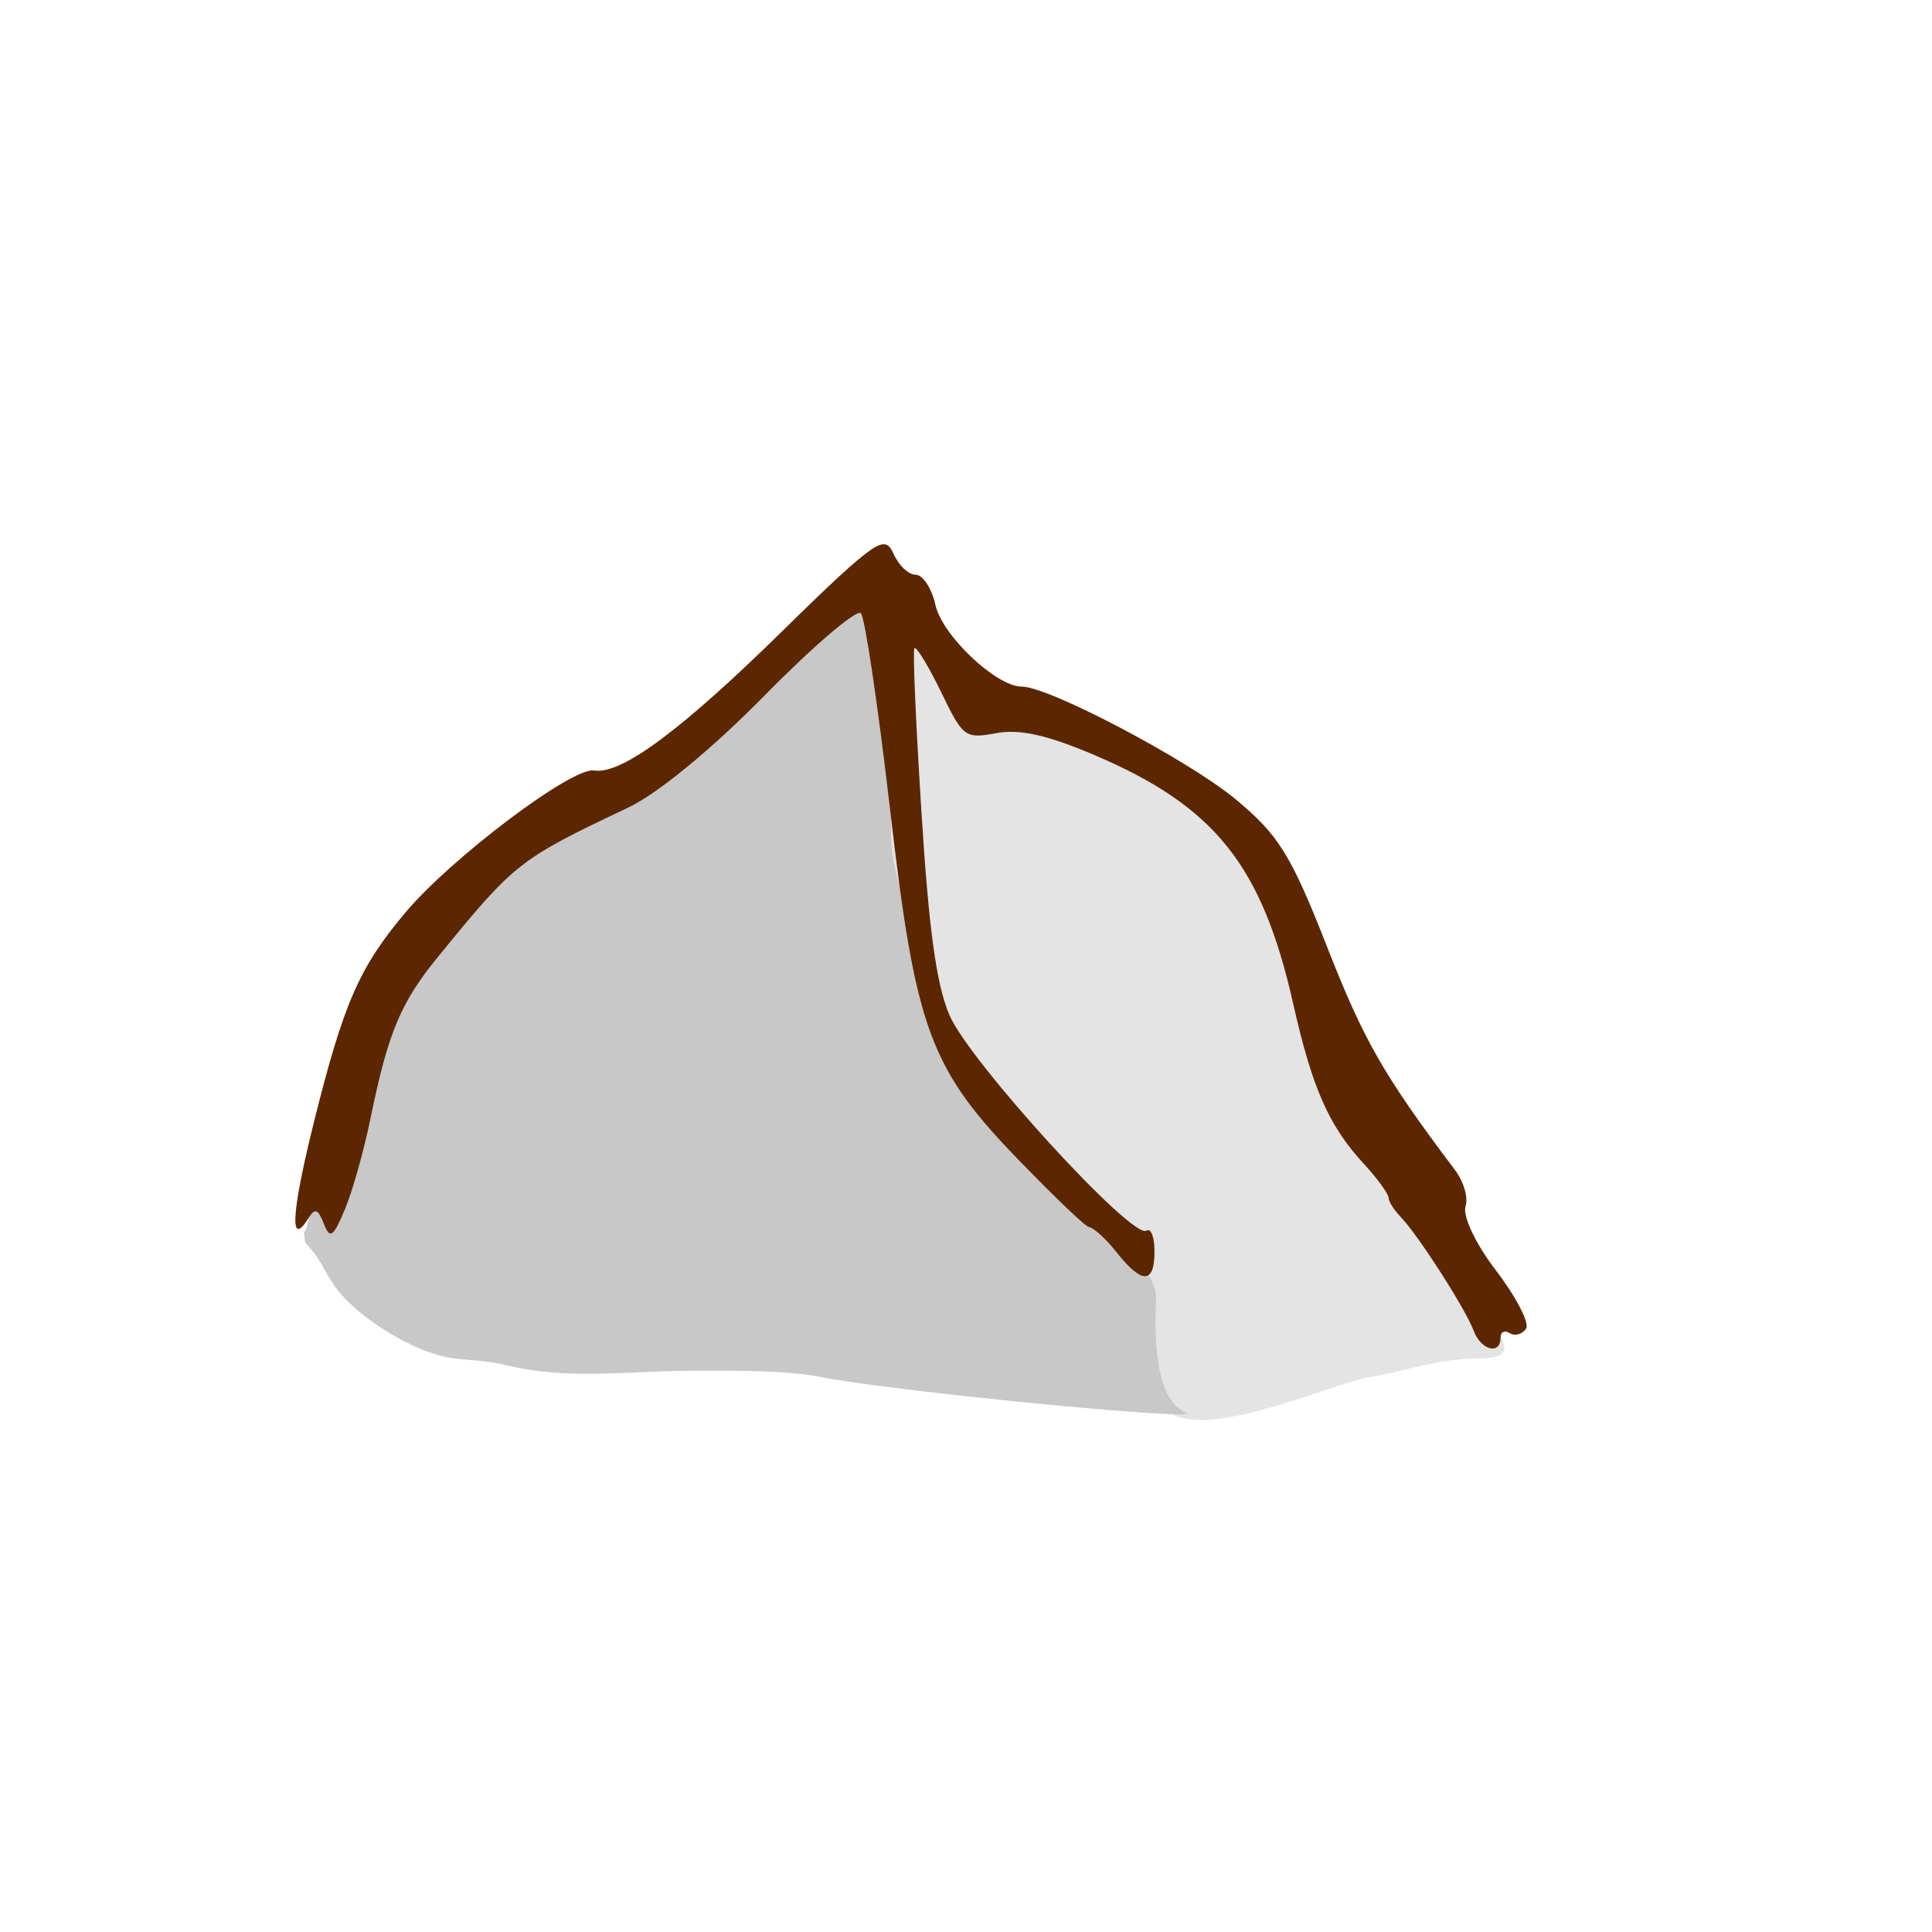 <?xml version="1.0" encoding="UTF-8"?>
<svg   sodipodi:version="0.32" viewBox="0 0 128 128" xmlns="http://www.w3.org/2000/svg" xmlns:sodipodi="http://inkscape.sourceforge.net/DTD/sodipodi-0.dtd">
<sodipodi:namedview bordercolor="#666666" borderopacity="1.0" pagecolor="#ffffff"/>
<g transform="matrix(2.47 0 0 2.47 -134.48 -4.661)">
<path d="m78.841 18.12c0-0.957 1.048 1.652 1.814 2.227 0.511 0.383 1.536 0.514 2.144 0.742 0.862 0.323 1.793 0.556 2.474 1.237 1.109 1.109 3.063 1.941 3.464 3.546 0.193 0.773 0.583 1.516 0.742 2.309 0.198 0.989 0.739 1.478 1.155 2.31 0.411 0.822 0.713 1.785 1.484 2.556 0.512 0.512 0.861 1.517 1.237 2.144 0.134 0.223 0.275 0.44 0.413 0.66 0.28 0.449 0.495 0.908 0.659 1.32 0.261 0.65 0.829 1.154-0.33 1.154-1.049 0-1.932 0.336-2.886 0.495-1.079 0.18-4.107 1.614-5.321 1.007-0.978-0.49-3.953-3.571-4.493-4.471-0.653-1.088-1.638-1.956-2.227-3.134-0.429-0.858-0.565-1.874-0.989-2.721-0.316-0.632-0.33-1.53-0.33-2.227 0-1.486-0.33-3.027-0.33-4.536 0-1.417 0.1-2.38 0.412-3.628 0.112-0.445 0.622-0.704 0.908-0.99z" fill="#e4e4e4" fill-rule="evenodd" sodipodi:nodetypes="cccccccccccccccccccccc"/>
<path d="m62.594 34.944c0.227-0.209 0.109-1.261 0.248-1.814 0.153-0.613 0.347-1.159 0.577-1.732 0.299-0.747 0.544-1.5 0.907-2.227 0.614-1.228 2.097-2.624 3.216-3.464 0.996-0.747 1.802-1.719 2.639-2.556 0.466-0.466 1.759-0.98 2.392-1.402 0.659-0.44 1.34-0.676 1.979-1.155 0.696-0.522 1.365-1.117 1.979-1.732 0.927-0.926 1.32-1.818 1.32 0 0 0.775 0.158 1.375 0.33 2.062 0.282 1.129 0.165 2.24 0.165 3.381 0 0.837 0.377 1.758 0.577 2.557 0.173 0.693 0.196 1.392 0.33 2.062 0.09 0.452 0.374 0.938 0.66 1.319 0.366 0.488 0.843 1.265 1.319 1.979 0.61 0.915 1.443 1.556 2.227 2.145 0.405 0.303 1.998 1.488 1.998 2.314 0 0.363-0.199 2.752 0.835 3.108 0.25 0.208-7.928-0.586-9.843-0.969-0.945-0.189-2.444-0.165-3.381-0.165-1.846 0-3.392 0.265-5.113-0.165-0.43-0.107-0.88-0.11-1.32-0.165-1.036-0.129-2.438-1.016-3.051-1.732-0.397-0.463-0.496-0.908-0.907-1.319-0.081-0.08-0.055-0.22-0.083-0.33z" fill="#c8c8c8" fill-rule="evenodd" sodipodi:nodetypes="cccccccccccccccccccccccccc"/>
<path d="m77.787 16.647c-0.389 0.271-1.06 0.892-2.281 2.093-2.742 2.698-4.39 3.937-5.125 3.813-0.588-0.1-3.838 2.353-5.063 3.812-1.231 1.468-1.653 2.396-2.469 5.688-0.599 2.416-0.637 3.329-0.125 2.5 0.169-0.273 0.257-0.228 0.407 0.156 0.167 0.429 0.252 0.358 0.562-0.375 0.199-0.47 0.507-1.556 0.688-2.437 0.477-2.33 0.814-3.121 1.812-4.344 2.053-2.515 2.153-2.609 5.094-4 0.802-0.38 2.245-1.564 3.687-3.031 1.298-1.321 2.454-2.301 2.563-2.188 0.108 0.113 0.458 2.471 0.781 5.25 0.692 5.96 1.059 6.963 3.531 9.5 0.915 0.939 1.723 1.719 1.813 1.719 0.089 0 0.423 0.281 0.719 0.656 0.686 0.873 1.031 0.884 1.031 0 0-0.384-0.091-0.641-0.219-0.562-0.384 0.237-4.744-4.531-5.281-5.782-0.357-0.829-0.558-2.375-0.75-5.437-0.149-2.36-0.239-4.355-0.188-4.406s0.382 0.49 0.719 1.187c0.58 1.198 0.636 1.25 1.469 1.094 0.632-0.119 1.386 0.051 2.656 0.594 3.204 1.369 4.474 2.937 5.313 6.656 0.508 2.255 0.95 3.281 1.906 4.312 0.359 0.388 0.656 0.803 0.656 0.907 0 0.103 0.156 0.332 0.344 0.531 0.469 0.496 1.721 2.448 1.937 3.031 0.193 0.519 0.719 0.657 0.719 0.188 0-0.159 0.11-0.212 0.25-0.125 0.14 0.086 0.344 0.026 0.438-0.125 0.093-0.152-0.277-0.861-0.813-1.563-0.561-0.735-0.894-1.462-0.812-1.719 0.077-0.245-0.06-0.675-0.282-0.968-1.928-2.556-2.453-3.49-3.437-6-0.979-2.496-1.308-2.992-2.438-3.938-1.235-1.034-5.009-3.031-5.75-3.031-0.683 0-2.133-1.374-2.312-2.188-0.1-0.452-0.341-0.812-0.531-0.812-0.191 0-0.452-0.245-0.594-0.563-0.12-0.267-0.236-0.364-0.625-0.093z" fill="#5c2700"/>
</g>
</svg>
